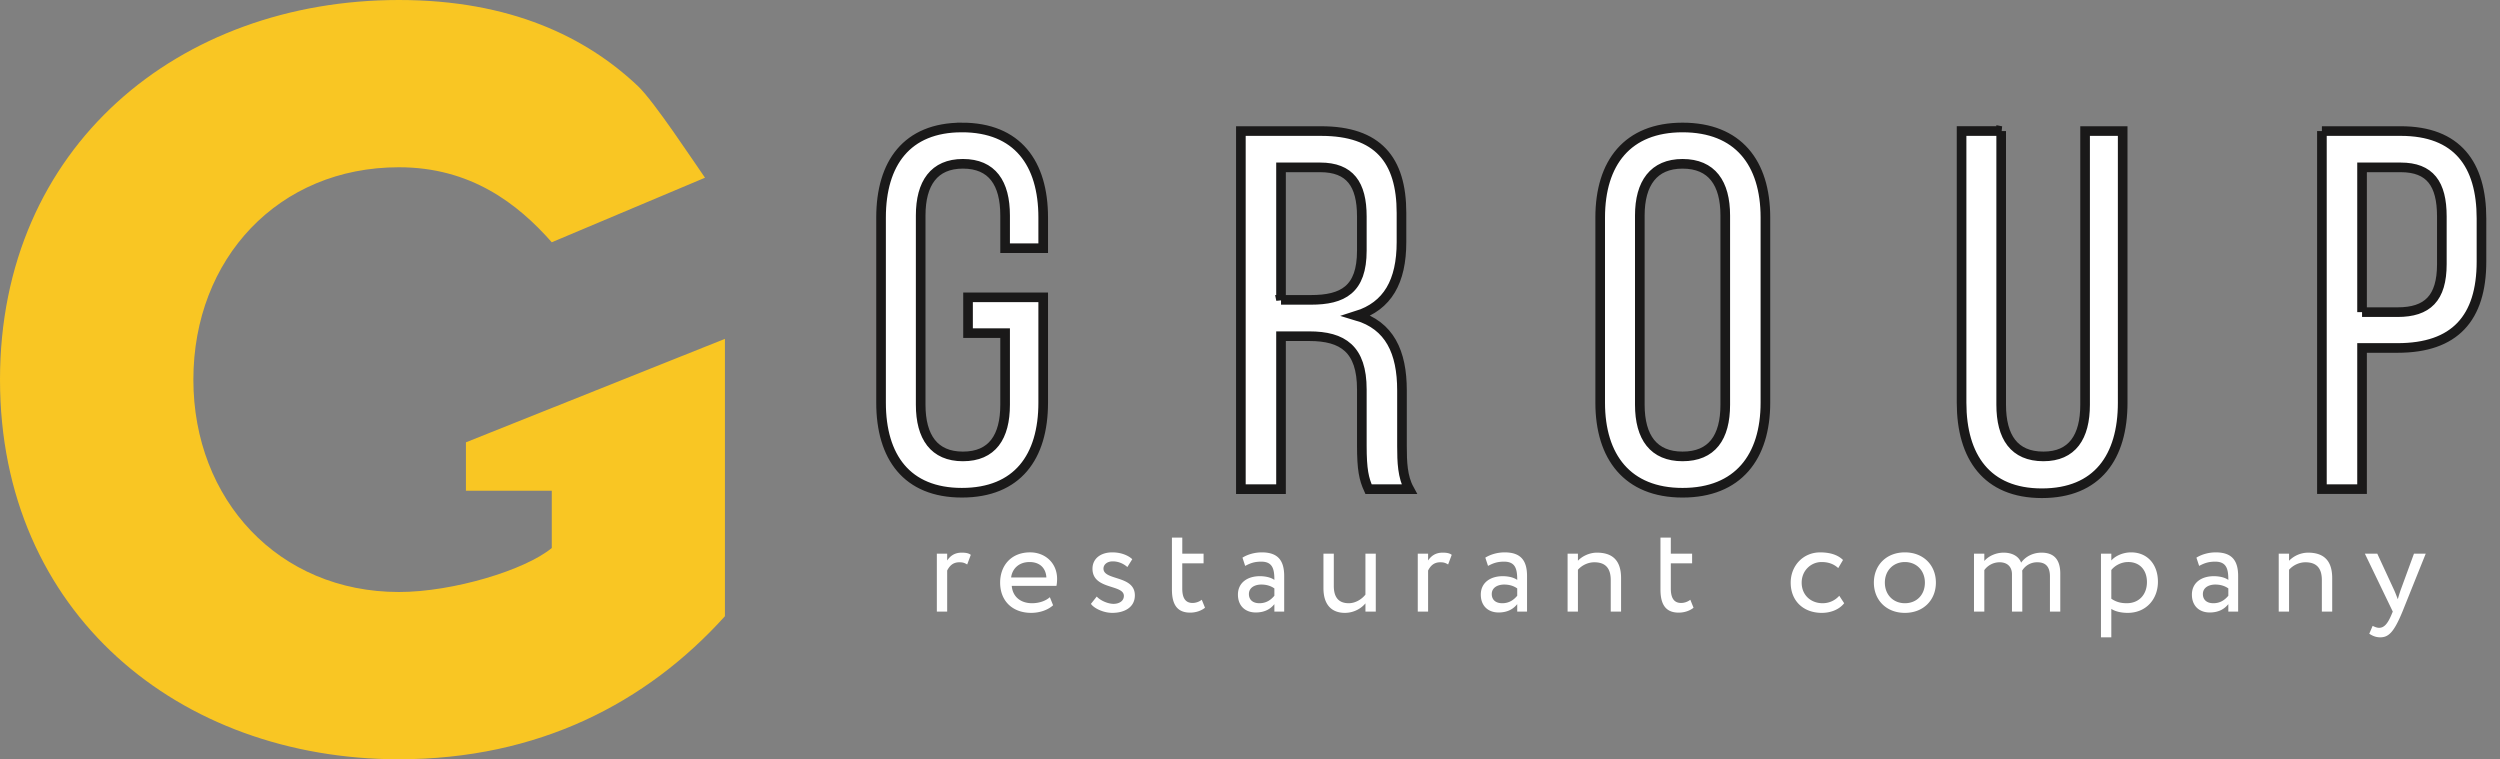 <?xml version="1.0" encoding="UTF-8"?> <svg xmlns="http://www.w3.org/2000/svg" width="135" height="41"><rect width="100%" height="100%" fill="#808080" stroke="none"/> <g fill="none" fill-rule="evenodd"> <path d="M25.16 26.501h4.636v3.091c-1.43 1.188-5.33 2.376-8.254 2.376-6.504 0-11.1-4.991-11.1-11.466 0-6.538 4.596-11.47 11.1-11.47 3.88 0 6.417 1.968 8.254 4.05l8.274-3.485c-.64-.913-2.745-4.117-3.62-4.946C31.66 2.007 27.568 0 21.542 0 9.668 0 0 7.902 0 20.502 0 33.098 9.668 41 21.542 41c7.52 0 13.367-3.03 17.604-7.724V18.298L25.16 23.885V26.5z" fill="#F9C623"></path> <path d="M127.551 16.856V9.038h2.085c1.584 0 2.224.884 2.224 2.652v2.569c0 1.851-.779 2.597-2.391 2.597h-1.918zm-2.168-9.78v19.338h2.168V18.79h1.918c3.086 0 4.531-1.603 4.531-4.67V11.8c0-2.928-1.307-4.723-4.364-4.723h-4.253zm-17.318 0h-2.14v14.67c0 2.928 1.361 4.889 4.336 4.889 3.002 0 4.364-1.961 4.364-4.89V7.077h-2.03v14.779c0 1.74-.694 2.79-2.251 2.79-1.584 0-2.28-1.05-2.28-2.79V7.076zM88.55 11.636c0-1.74.75-2.79 2.307-2.79 1.585 0 2.307 1.05 2.307 2.79v10.22c0 1.769-.722 2.79-2.307 2.79-1.557 0-2.307-1.021-2.307-2.79v-10.22zm-2.14 10.11c0 2.929 1.473 4.862 4.447 4.862 3.002 0 4.475-1.933 4.475-4.862v-10c0-2.956-1.473-4.862-4.475-4.862-2.974 0-4.447 1.906-4.447 4.862v10zm-17.235-5.552V9.038h2.113c1.612 0 2.251.912 2.251 2.652v1.85c0 2.1-1.028 2.653-2.752 2.653h-1.612zm-2.168-9.116v19.337h2.168v-8.26h1.529c1.807 0 2.835.691 2.835 2.873v3.038c0 1.299.112 1.796.362 2.349h2.196c-.362-.663-.39-1.464-.39-2.32v-3.012c0-2.072-.667-3.508-2.446-4.033 1.668-.524 2.419-1.85 2.419-3.978v-1.574c0-2.873-1.28-4.42-4.337-4.42h-4.336zm-15.066-.194c-2.975 0-4.364 1.934-4.364 4.862v10c0 2.929 1.39 4.862 4.364 4.862 3.002 0 4.392-1.933 4.392-4.862v-5.69h-4.059v1.933h2.002v3.868c0 1.74-.695 2.79-2.28 2.79-1.556 0-2.279-1.05-2.279-2.79V11.635c0-1.74.723-2.79 2.28-2.79 1.584 0 2.279 1.05 2.279 2.79v1.768h2.057v-1.658c0-2.928-1.39-4.862-4.392-4.862z" stroke="#1A1919" stroke-width=".52" fill="#FFF"></path> <path d="M130.989 29.898h-.635l-.725 1.981a8.756 8.756 0 00-.147.48c-.063-.16-.119-.313-.189-.473l-.92-1.988h-.67l1.507 3.128-.07.167c-.21.5-.404.709-.67.709-.125 0-.243-.056-.348-.105l-.181.424c.167.112.355.195.592.195.447 0 .74-.271 1.2-1.39l1.256-3.128zm-7.938 3.128h.558v-2.259c.202-.23.53-.404.885-.404.587 0 .886.306.886.96v1.703h.559v-1.808c0-.98-.489-1.375-1.305-1.375a1.46 1.46 0 00-1.025.437v-.382h-.558v3.128zm-3.53-.452c-.363 0-.565-.195-.565-.494 0-.361.335-.514.67-.514.272 0 .509.07.704.209v.396c-.16.187-.398.403-.81.403zm-.767-2.015c.25-.133.48-.23.864-.23.621 0 .712.403.712.987-.21-.153-.537-.202-.781-.202-.677 0-1.186.355-1.186.994 0 .605.39.966.963.966.516 0 .816-.215 1.004-.451v.403h.53v-1.919c0-.813-.314-1.279-1.207-1.279-.39 0-.767.111-1.046.285l.147.446zm-3.837-.21c.649 0 1.018.453 1.018 1.085 0 .66-.418 1.14-1.088 1.14-.3 0-.558-.055-.836-.243v-1.55c.195-.244.537-.431.906-.431zm-1.465 4.067h.559V32.88c.223.146.55.215.885.215.984 0 1.632-.73 1.632-1.682 0-.924-.558-1.585-1.45-1.585-.433 0-.851.188-1.067.439v-.37h-.559v4.52zm-2.197-3.44c0-.856-.433-1.133-1.012-1.133-.474 0-.879.222-1.102.542-.118-.327-.46-.542-.948-.542-.405 0-.81.18-1.04.45v-.395h-.558v3.128h.558v-2.239c.16-.228.46-.424.824-.424.439 0 .669.265.669.647v2.016h.558v-1.988c0-.07 0-.167-.007-.223a.935.935 0 01.823-.452c.453 0 .677.25.677.765v1.898h.558v-2.05zm-9.473.486c0-.66.467-1.112 1.081-1.112.628 0 1.081.459 1.081 1.112 0 .667-.453 1.112-1.08 1.112-.629 0-1.082-.459-1.082-1.112zm-.593 0c0 .938.67 1.633 1.674 1.633 1.005 0 1.675-.695 1.675-1.633 0-.938-.67-1.634-1.675-1.634-1.004 0-1.674.696-1.674 1.634zm-1.869.709c-.209.236-.523.403-.9.403-.62 0-1.13-.424-1.13-1.112 0-.66.51-1.112 1.074-1.112.328 0 .635.083.9.327l.258-.438c-.293-.292-.732-.41-1.234-.41-.921 0-1.591.722-1.591 1.633 0 .987.684 1.633 1.681 1.633.482 0 .942-.18 1.207-.521l-.265-.403zm-9.655-.334c0 .8.28 1.245.984 1.245.349 0 .635-.126.802-.265l-.174-.43a.824.824 0 01-.495.173c-.398 0-.558-.285-.558-.778v-1.363h1.15v-.521h-1.15v-.869h-.559v2.808zm-5.015 1.189h.558v-2.259c.202-.23.53-.404.886-.404.586 0 .886.306.886.96v1.703h.558v-1.808c0-.98-.488-1.375-1.305-1.375-.411 0-.808.2-1.025.437v-.382h-.558v3.128zm-3.53-.452c-.362 0-.565-.195-.565-.494 0-.361.335-.514.67-.514.272 0 .51.07.705.209v.396c-.161.187-.398.403-.81.403zm-.767-2.015c.251-.133.481-.23.865-.23.62 0 .712.403.712.987-.21-.153-.537-.202-.782-.202-.677 0-1.185.355-1.185.994 0 .605.39.966.962.966.516 0 .816-.215 1.005-.451v.403h.53v-1.919c0-.813-.314-1.279-1.207-1.279-.39 0-.768.111-1.046.285l.146.446zm-3.794 2.467h.558v-2.217c.118-.23.293-.446.655-.446.188 0 .273.028.426.119l.195-.521c-.105-.077-.23-.118-.488-.118-.398 0-.628.187-.788.424v-.37h-.558v3.129zm-2.267-3.128h-.559v2.21c-.195.25-.537.466-.9.466-.572 0-.808-.347-.808-.938v-1.738h-.559v1.863c0 .917.461 1.334 1.158 1.334.496 0 .893-.25 1.11-.514v.445h.558v-3.128zm-6.286 2.676c-.362 0-.565-.195-.565-.494 0-.361.335-.514.67-.514.272 0 .51.07.705.209v.396c-.16.187-.398.403-.81.403zm-.767-2.015c.251-.133.481-.23.865-.23.62 0 .712.403.712.987-.21-.153-.537-.202-.782-.202-.676 0-1.186.355-1.186.994 0 .605.391.966.963.966.516 0 .817-.215 1.005-.451v.403h.53v-1.919c0-.813-.314-1.279-1.207-1.279-.39 0-.768.111-1.046.285l.146.446zm-3.955 1.278c0 .8.279 1.245.984 1.245.348 0 .634-.126.802-.265l-.175-.43a.825.825 0 01-.495.173c-.398 0-.558-.285-.558-.778v-1.363h1.151v-.521h-1.15v-.869h-.559v2.808zm-2.595.34c0 .286-.265.431-.558.431-.314 0-.725-.187-.907-.395l-.314.395c.147.224.649.487 1.158.487.628 0 1.214-.284 1.214-.945 0-1.098-1.695-.786-1.695-1.446 0-.208.188-.39.502-.39.328 0 .6.14.788.307l.265-.424c-.188-.18-.565-.369-1.08-.369-.621 0-1.068.334-1.068.883 0 1.147 1.695.834 1.695 1.467zm-5.092-1.827c.544 0 .879.32.907.834H54.6c.063-.48.425-.834.997-.834zm1.095 1.897c-.202.188-.558.327-.962.327-.614 0-1.047-.347-1.096-.938h2.414c.021-.098.035-.223.035-.376 0-.862-.649-1.432-1.458-1.432-1.032 0-1.618.723-1.618 1.634 0 .987.662 1.633 1.68 1.633.42 0 .873-.132 1.18-.41l-.175-.438zm-6.103.779h.558v-2.217c.119-.23.293-.446.656-.446.188 0 .272.028.425.119l.195-.521c-.105-.077-.23-.118-.488-.118-.397 0-.628.187-.788.424v-.37h-.558v3.129z" fill="#FFF"></path> </g> </svg> 